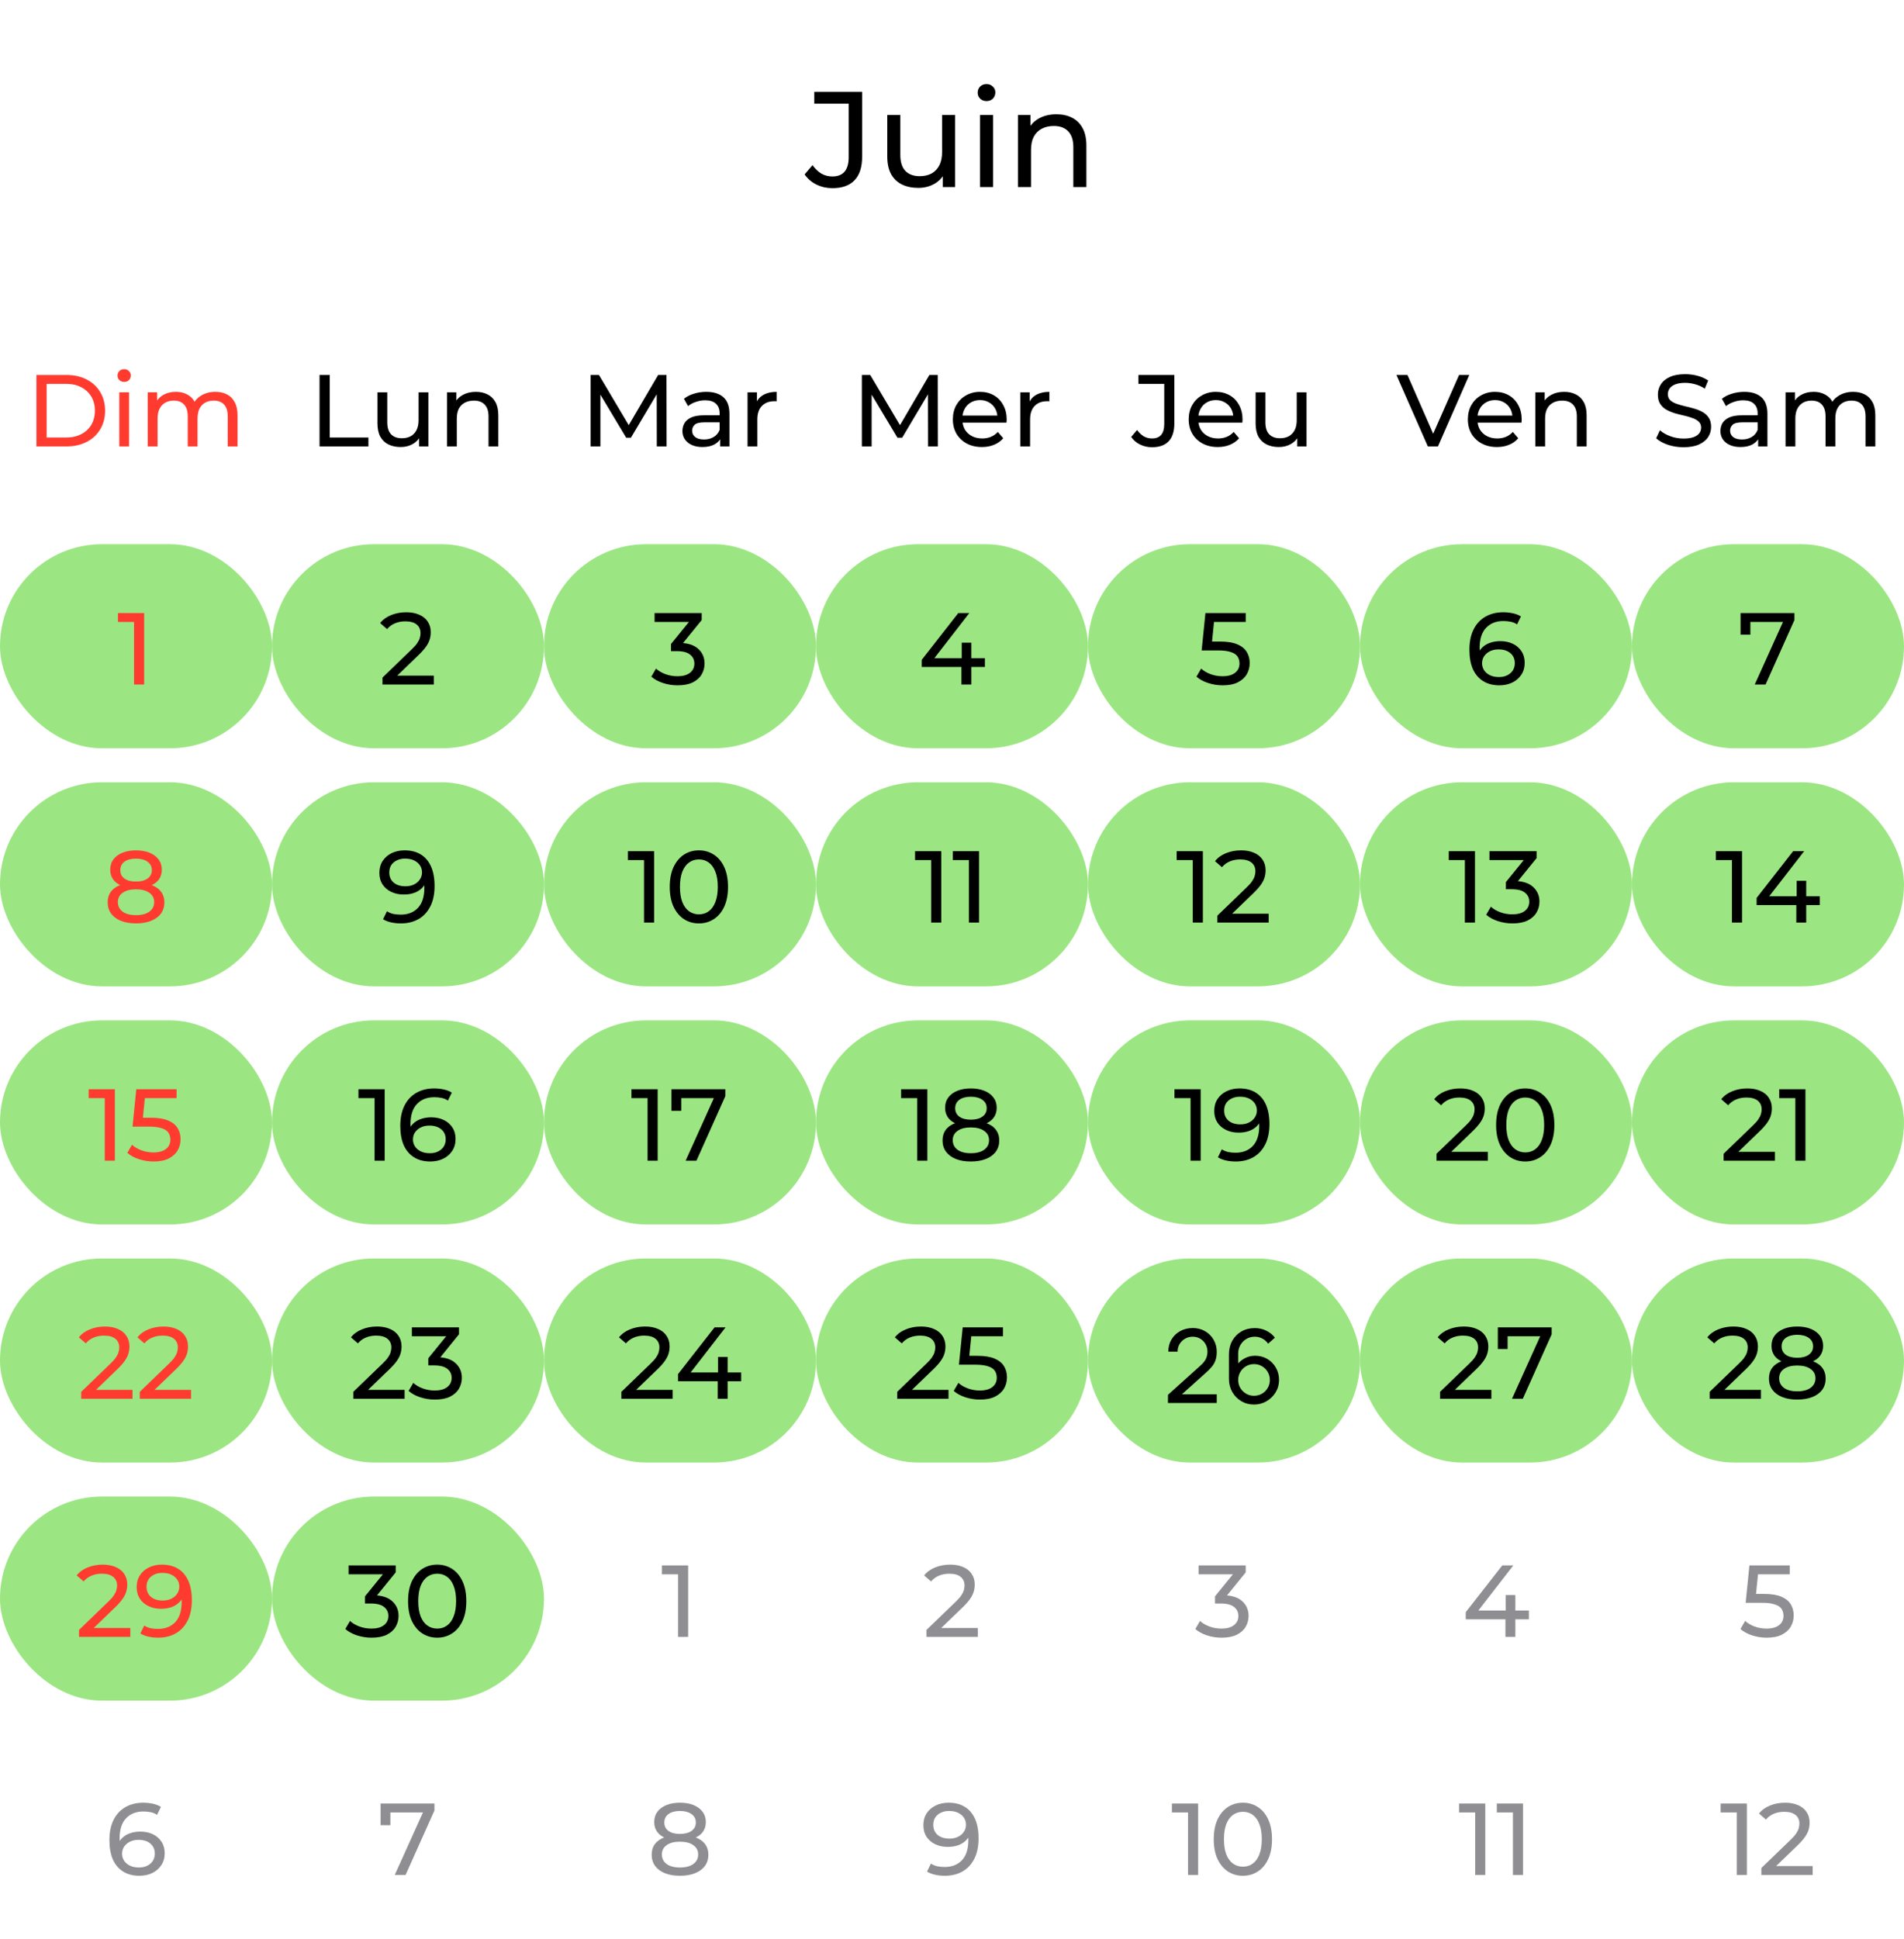 <svg width="224" height="228" viewBox="0 0 224 228" fill="none" xmlns="http://www.w3.org/2000/svg">
<path d="M97.925 22.128C97.263 22.128 96.645 21.989 96.069 21.712C95.493 21.435 95.023 21.035 94.661 20.512L95.589 19.424C95.898 19.851 96.245 20.181 96.629 20.416C97.023 20.64 97.455 20.752 97.925 20.752C99.205 20.752 99.845 19.995 99.845 18.48V12.192H95.797V10.8H101.429V18.4C101.429 19.648 101.13 20.581 100.533 21.2C99.946 21.819 99.077 22.128 97.925 22.128ZM108.032 22.096C107.306 22.096 106.666 21.963 106.112 21.696C105.568 21.429 105.141 21.024 104.832 20.48C104.533 19.925 104.384 19.232 104.384 18.4V13.52H105.92V18.224C105.92 19.056 106.117 19.68 106.512 20.096C106.917 20.512 107.482 20.72 108.208 20.72C108.741 20.72 109.205 20.613 109.6 20.4C109.994 20.176 110.298 19.856 110.512 19.44C110.725 19.013 110.832 18.501 110.832 17.904V13.52H112.368V22H110.912V19.712L111.152 20.32C110.874 20.885 110.458 21.323 109.904 21.632C109.349 21.941 108.725 22.096 108.032 22.096ZM115.292 22V13.52H116.828V22H115.292ZM116.06 11.888C115.761 11.888 115.511 11.792 115.308 11.6C115.116 11.408 115.02 11.173 115.02 10.896C115.02 10.608 115.116 10.368 115.308 10.176C115.511 9.984 115.761 9.888 116.06 9.888C116.359 9.888 116.604 9.984 116.796 10.176C116.999 10.357 117.1 10.587 117.1 10.864C117.1 11.152 117.004 11.397 116.812 11.6C116.62 11.792 116.369 11.888 116.06 11.888ZM124.289 13.44C124.982 13.44 125.59 13.573 126.113 13.84C126.646 14.107 127.062 14.512 127.361 15.056C127.659 15.6 127.809 16.288 127.809 17.12V22H126.273V17.296C126.273 16.475 126.07 15.856 125.665 15.44C125.27 15.024 124.71 14.816 123.985 14.816C123.441 14.816 122.966 14.923 122.561 15.136C122.155 15.349 121.841 15.664 121.617 16.08C121.403 16.496 121.297 17.013 121.297 17.632V22H119.761V13.52H121.233V15.808L120.993 15.2C121.27 14.645 121.697 14.213 122.273 13.904C122.849 13.595 123.521 13.44 124.289 13.44Z" fill="black"/>
<path d="M4.287 52.5V44.1H7.827C8.723 44.1 9.511 44.276 10.191 44.628C10.879 44.98 11.411 45.472 11.787 46.104C12.171 46.736 12.363 47.468 12.363 48.3C12.363 49.132 12.171 49.864 11.787 50.496C11.411 51.128 10.879 51.62 10.191 51.972C9.511 52.324 8.723 52.5 7.827 52.5H4.287ZM5.487 51.456H7.755C8.451 51.456 9.051 51.324 9.555 51.06C10.067 50.796 10.463 50.428 10.743 49.956C11.023 49.476 11.163 48.924 11.163 48.3C11.163 47.668 11.023 47.116 10.743 46.644C10.463 46.172 10.067 45.804 9.555 45.54C9.051 45.276 8.451 45.144 7.755 45.144H5.487V51.456ZM14.033 52.5V46.14H15.185V52.5H14.033ZM14.609 44.916C14.385 44.916 14.197 44.844 14.045 44.7C13.901 44.556 13.829 44.38 13.829 44.172C13.829 43.956 13.901 43.776 14.045 43.632C14.197 43.488 14.385 43.416 14.609 43.416C14.833 43.416 15.017 43.488 15.161 43.632C15.313 43.768 15.389 43.94 15.389 44.148C15.389 44.364 15.317 44.548 15.173 44.7C15.029 44.844 14.841 44.916 14.609 44.916ZM25.341 46.08C25.853 46.08 26.305 46.18 26.697 46.38C27.089 46.58 27.393 46.884 27.609 47.292C27.833 47.7 27.945 48.216 27.945 48.84V52.5H26.793V48.972C26.793 48.356 26.649 47.892 26.361 47.58C26.073 47.268 25.669 47.112 25.149 47.112C24.765 47.112 24.429 47.192 24.141 47.352C23.853 47.512 23.629 47.748 23.469 48.06C23.317 48.372 23.241 48.76 23.241 49.224V52.5H22.089V48.972C22.089 48.356 21.945 47.892 21.657 47.58C21.377 47.268 20.973 47.112 20.445 47.112C20.069 47.112 19.737 47.192 19.449 47.352C19.161 47.512 18.937 47.748 18.777 48.06C18.617 48.372 18.537 48.76 18.537 49.224V52.5H17.385V46.14H18.489V47.832L18.309 47.4C18.509 46.984 18.817 46.66 19.233 46.428C19.649 46.196 20.133 46.08 20.685 46.08C21.293 46.08 21.817 46.232 22.257 46.536C22.697 46.832 22.985 47.284 23.121 47.892L22.653 47.7C22.845 47.212 23.181 46.82 23.661 46.524C24.141 46.228 24.701 46.08 25.341 46.08Z" fill="#FF3B30"/>
<path d="M37.594 52.5V44.1H38.794V51.456H43.342V52.5H37.594ZM47.145 52.572C46.601 52.572 46.121 52.472 45.705 52.272C45.297 52.072 44.977 51.768 44.745 51.36C44.521 50.944 44.409 50.424 44.409 49.8V46.14H45.561V49.668C45.561 50.292 45.709 50.76 46.005 51.072C46.309 51.384 46.733 51.54 47.277 51.54C47.677 51.54 48.025 51.46 48.321 51.3C48.617 51.132 48.845 50.892 49.005 50.58C49.165 50.26 49.245 49.876 49.245 49.428V46.14H50.397V52.5H49.305V50.784L49.485 51.24C49.277 51.664 48.965 51.992 48.549 52.224C48.133 52.456 47.665 52.572 47.145 52.572ZM55.986 46.08C56.506 46.08 56.962 46.18 57.354 46.38C57.754 46.58 58.066 46.884 58.29 47.292C58.514 47.7 58.626 48.216 58.626 48.84V52.5H57.474V48.972C57.474 48.356 57.322 47.892 57.018 47.58C56.722 47.268 56.302 47.112 55.758 47.112C55.35 47.112 54.994 47.192 54.69 47.352C54.386 47.512 54.15 47.748 53.982 48.06C53.822 48.372 53.742 48.76 53.742 49.224V52.5H52.59V46.14H53.694V47.856L53.514 47.4C53.722 46.984 54.042 46.66 54.474 46.428C54.906 46.196 55.41 46.08 55.986 46.08Z" fill="black"/>
<path d="M69.483 52.5V44.1H70.467L74.235 50.448H73.707L77.427 44.1H78.411L78.423 52.5H77.271L77.259 45.912H77.535L74.223 51.48H73.671L70.335 45.912H70.635V52.5H69.483ZM84.724 52.5V51.156L84.664 50.904V48.612C84.664 48.124 84.52 47.748 84.232 47.484C83.952 47.212 83.528 47.076 82.96 47.076C82.584 47.076 82.216 47.14 81.856 47.268C81.496 47.388 81.192 47.552 80.944 47.76L80.464 46.896C80.792 46.632 81.184 46.432 81.64 46.296C82.104 46.152 82.588 46.08 83.092 46.08C83.964 46.08 84.636 46.292 85.108 46.716C85.58 47.14 85.816 47.788 85.816 48.66V52.5H84.724ZM82.636 52.572C82.164 52.572 81.748 52.492 81.388 52.332C81.036 52.172 80.764 51.952 80.572 51.672C80.38 51.384 80.284 51.06 80.284 50.7C80.284 50.356 80.364 50.044 80.524 49.764C80.692 49.484 80.96 49.26 81.328 49.092C81.704 48.924 82.208 48.84 82.84 48.84H84.856V49.668H82.888C82.312 49.668 81.924 49.764 81.724 49.956C81.524 50.148 81.424 50.38 81.424 50.652C81.424 50.964 81.548 51.216 81.796 51.408C82.044 51.592 82.388 51.684 82.828 51.684C83.26 51.684 83.636 51.588 83.956 51.396C84.284 51.204 84.52 50.924 84.664 50.556L84.892 51.348C84.74 51.724 84.472 52.024 84.088 52.248C83.704 52.464 83.22 52.572 82.636 52.572ZM87.948 52.5V46.14H89.052V47.868L88.944 47.436C89.12 46.996 89.415 46.66 89.832 46.428C90.248 46.196 90.76 46.08 91.368 46.08V47.196C91.32 47.188 91.272 47.184 91.224 47.184C91.183 47.184 91.144 47.184 91.103 47.184C90.487 47.184 89.999 47.368 89.639 47.736C89.279 48.104 89.1 48.636 89.1 49.332V52.5H87.948Z" fill="black"/>
<path d="M101.395 52.5V44.1H102.379L106.147 50.448H105.619L109.339 44.1H110.323L110.335 52.5H109.183L109.171 45.912H109.447L106.135 51.48H105.583L102.247 45.912H102.547V52.5H101.395ZM115.52 52.572C114.84 52.572 114.24 52.432 113.72 52.152C113.208 51.872 112.808 51.488 112.52 51C112.24 50.512 112.1 49.952 112.1 49.32C112.1 48.688 112.236 48.128 112.508 47.64C112.788 47.152 113.168 46.772 113.648 46.5C114.136 46.22 114.684 46.08 115.292 46.08C115.908 46.08 116.452 46.216 116.924 46.488C117.396 46.76 117.764 47.144 118.028 47.64C118.3 48.128 118.436 48.7 118.436 49.356C118.436 49.404 118.432 49.46 118.424 49.524C118.424 49.588 118.42 49.648 118.412 49.704H113V48.876H117.812L117.344 49.164C117.352 48.756 117.268 48.392 117.092 48.072C116.916 47.752 116.672 47.504 116.36 47.328C116.056 47.144 115.7 47.052 115.292 47.052C114.892 47.052 114.536 47.144 114.224 47.328C113.912 47.504 113.668 47.756 113.492 48.084C113.316 48.404 113.228 48.772 113.228 49.188V49.38C113.228 49.804 113.324 50.184 113.516 50.52C113.716 50.848 113.992 51.104 114.344 51.288C114.696 51.472 115.1 51.564 115.556 51.564C115.932 51.564 116.272 51.5 116.576 51.372C116.888 51.244 117.16 51.052 117.392 50.796L118.028 51.54C117.74 51.876 117.38 52.132 116.948 52.308C116.524 52.484 116.048 52.572 115.52 52.572ZM120.035 52.5V46.14H121.139V47.868L121.031 47.436C121.207 46.996 121.503 46.66 121.919 46.428C122.335 46.196 122.847 46.08 123.455 46.08V47.196C123.407 47.188 123.359 47.184 123.311 47.184C123.271 47.184 123.231 47.184 123.191 47.184C122.575 47.184 122.087 47.368 121.727 47.736C121.367 48.104 121.187 48.636 121.187 49.332V52.5H120.035Z" fill="black"/>
<path d="M135.529 52.596C135.033 52.596 134.569 52.492 134.137 52.284C133.705 52.076 133.353 51.776 133.081 51.384L133.777 50.568C134.009 50.888 134.269 51.136 134.557 51.312C134.853 51.48 135.177 51.564 135.529 51.564C136.489 51.564 136.969 50.996 136.969 49.86V45.144H133.933V44.1H138.157V49.8C138.157 50.736 137.933 51.436 137.485 51.9C137.045 52.364 136.393 52.596 135.529 52.596ZM143.266 52.572C142.586 52.572 141.986 52.432 141.466 52.152C140.954 51.872 140.554 51.488 140.266 51C139.986 50.512 139.846 49.952 139.846 49.32C139.846 48.688 139.982 48.128 140.254 47.64C140.534 47.152 140.914 46.772 141.394 46.5C141.882 46.22 142.43 46.08 143.038 46.08C143.654 46.08 144.198 46.216 144.67 46.488C145.142 46.76 145.51 47.144 145.774 47.64C146.046 48.128 146.182 48.7 146.182 49.356C146.182 49.404 146.178 49.46 146.17 49.524C146.17 49.588 146.166 49.648 146.158 49.704H140.746V48.876H145.558L145.09 49.164C145.098 48.756 145.014 48.392 144.838 48.072C144.662 47.752 144.418 47.504 144.106 47.328C143.802 47.144 143.446 47.052 143.038 47.052C142.638 47.052 142.282 47.144 141.97 47.328C141.658 47.504 141.414 47.756 141.238 48.084C141.062 48.404 140.974 48.772 140.974 49.188V49.38C140.974 49.804 141.07 50.184 141.262 50.52C141.462 50.848 141.738 51.104 142.09 51.288C142.442 51.472 142.846 51.564 143.302 51.564C143.678 51.564 144.018 51.5 144.322 51.372C144.634 51.244 144.906 51.052 145.138 50.796L145.774 51.54C145.486 51.876 145.126 52.132 144.694 52.308C144.27 52.484 143.794 52.572 143.266 52.572ZM150.457 52.572C149.913 52.572 149.433 52.472 149.017 52.272C148.609 52.072 148.289 51.768 148.057 51.36C147.833 50.944 147.721 50.424 147.721 49.8V46.14H148.873V49.668C148.873 50.292 149.021 50.76 149.317 51.072C149.621 51.384 150.045 51.54 150.589 51.54C150.989 51.54 151.337 51.46 151.633 51.3C151.929 51.132 152.157 50.892 152.317 50.58C152.477 50.26 152.557 49.876 152.557 49.428V46.14H153.709V52.5H152.617V50.784L152.797 51.24C152.589 51.664 152.277 51.992 151.861 52.224C151.445 52.456 150.977 52.572 150.457 52.572Z" fill="black"/>
<path d="M167.983 52.5L164.287 44.1H165.583L168.979 51.852H168.235L171.655 44.1H172.855L169.171 52.5H167.983ZM176.11 52.572C175.43 52.572 174.83 52.432 174.31 52.152C173.798 51.872 173.398 51.488 173.11 51C172.83 50.512 172.69 49.952 172.69 49.32C172.69 48.688 172.826 48.128 173.098 47.64C173.378 47.152 173.758 46.772 174.238 46.5C174.726 46.22 175.274 46.08 175.882 46.08C176.498 46.08 177.042 46.216 177.514 46.488C177.986 46.76 178.354 47.144 178.618 47.64C178.89 48.128 179.026 48.7 179.026 49.356C179.026 49.404 179.022 49.46 179.014 49.524C179.014 49.588 179.01 49.648 179.002 49.704H173.59V48.876H178.402L177.934 49.164C177.942 48.756 177.858 48.392 177.682 48.072C177.506 47.752 177.262 47.504 176.95 47.328C176.646 47.144 176.29 47.052 175.882 47.052C175.482 47.052 175.126 47.144 174.814 47.328C174.502 47.504 174.258 47.756 174.082 48.084C173.906 48.404 173.818 48.772 173.818 49.188V49.38C173.818 49.804 173.914 50.184 174.106 50.52C174.306 50.848 174.582 51.104 174.934 51.288C175.286 51.472 175.69 51.564 176.146 51.564C176.522 51.564 176.862 51.5 177.166 51.372C177.478 51.244 177.75 51.052 177.982 50.796L178.618 51.54C178.33 51.876 177.97 52.132 177.538 52.308C177.114 52.484 176.638 52.572 176.11 52.572ZM184.021 46.08C184.541 46.08 184.997 46.18 185.389 46.38C185.789 46.58 186.101 46.884 186.325 47.292C186.549 47.7 186.661 48.216 186.661 48.84V52.5H185.509V48.972C185.509 48.356 185.357 47.892 185.053 47.58C184.757 47.268 184.337 47.112 183.793 47.112C183.385 47.112 183.029 47.192 182.725 47.352C182.421 47.512 182.185 47.748 182.017 48.06C181.857 48.372 181.777 48.76 181.777 49.224V52.5H180.625V46.14H181.729V47.856L181.549 47.4C181.757 46.984 182.077 46.66 182.509 46.428C182.941 46.196 183.445 46.08 184.021 46.08Z" fill="black"/>
<path d="M198.056 52.596C197.416 52.596 196.804 52.5 196.22 52.308C195.636 52.108 195.176 51.852 194.84 51.54L195.284 50.604C195.604 50.884 196.012 51.116 196.508 51.3C197.004 51.484 197.52 51.576 198.056 51.576C198.544 51.576 198.94 51.52 199.244 51.408C199.548 51.296 199.772 51.144 199.916 50.952C200.06 50.752 200.132 50.528 200.132 50.28C200.132 49.992 200.036 49.76 199.844 49.584C199.66 49.408 199.416 49.268 199.112 49.164C198.816 49.052 198.488 48.956 198.128 48.876C197.768 48.796 197.404 48.704 197.036 48.6C196.676 48.488 196.344 48.348 196.04 48.18C195.744 48.012 195.504 47.788 195.32 47.508C195.136 47.22 195.044 46.852 195.044 46.404C195.044 45.972 195.156 45.576 195.38 45.216C195.612 44.848 195.964 44.556 196.436 44.34C196.916 44.116 197.524 44.004 198.26 44.004C198.748 44.004 199.232 44.068 199.712 44.196C200.192 44.324 200.608 44.508 200.96 44.748L200.564 45.708C200.204 45.468 199.824 45.296 199.424 45.192C199.024 45.08 198.636 45.024 198.26 45.024C197.788 45.024 197.4 45.084 197.096 45.204C196.792 45.324 196.568 45.484 196.424 45.684C196.288 45.884 196.22 46.108 196.22 46.356C196.22 46.652 196.312 46.888 196.496 47.064C196.688 47.24 196.932 47.38 197.228 47.484C197.532 47.588 197.864 47.684 198.224 47.772C198.584 47.852 198.944 47.944 199.304 48.048C199.672 48.152 200.004 48.288 200.3 48.456C200.604 48.624 200.848 48.848 201.032 49.128C201.216 49.408 201.308 49.768 201.308 50.208C201.308 50.632 201.192 51.028 200.96 51.396C200.728 51.756 200.368 52.048 199.88 52.272C199.4 52.488 198.792 52.596 198.056 52.596ZM206.841 52.5V51.156L206.781 50.904V48.612C206.781 48.124 206.637 47.748 206.349 47.484C206.069 47.212 205.645 47.076 205.077 47.076C204.701 47.076 204.333 47.14 203.973 47.268C203.613 47.388 203.309 47.552 203.061 47.76L202.581 46.896C202.909 46.632 203.301 46.432 203.757 46.296C204.221 46.152 204.705 46.08 205.209 46.08C206.081 46.08 206.753 46.292 207.225 46.716C207.697 47.14 207.933 47.788 207.933 48.66V52.5H206.841ZM204.753 52.572C204.281 52.572 203.865 52.492 203.505 52.332C203.153 52.172 202.881 51.952 202.689 51.672C202.497 51.384 202.401 51.06 202.401 50.7C202.401 50.356 202.481 50.044 202.641 49.764C202.809 49.484 203.077 49.26 203.445 49.092C203.821 48.924 204.325 48.84 204.957 48.84H206.973V49.668H205.005C204.429 49.668 204.041 49.764 203.841 49.956C203.641 50.148 203.541 50.38 203.541 50.652C203.541 50.964 203.665 51.216 203.913 51.408C204.161 51.592 204.505 51.684 204.945 51.684C205.377 51.684 205.753 51.588 206.073 51.396C206.401 51.204 206.637 50.924 206.781 50.556L207.009 51.348C206.857 51.724 206.589 52.024 206.205 52.248C205.821 52.464 205.337 52.572 204.753 52.572ZM218.021 46.08C218.533 46.08 218.985 46.18 219.377 46.38C219.769 46.58 220.073 46.884 220.289 47.292C220.513 47.7 220.625 48.216 220.625 48.84V52.5H219.473V48.972C219.473 48.356 219.329 47.892 219.041 47.58C218.753 47.268 218.349 47.112 217.829 47.112C217.445 47.112 217.109 47.192 216.821 47.352C216.533 47.512 216.309 47.748 216.149 48.06C215.997 48.372 215.921 48.76 215.921 49.224V52.5H214.769V48.972C214.769 48.356 214.625 47.892 214.337 47.58C214.057 47.268 213.653 47.112 213.125 47.112C212.749 47.112 212.417 47.192 212.129 47.352C211.841 47.512 211.617 47.748 211.457 48.06C211.297 48.372 211.217 48.76 211.217 49.224V52.5H210.065V46.14H211.169V47.832L210.989 47.4C211.189 46.984 211.497 46.66 211.913 46.428C212.329 46.196 212.813 46.08 213.365 46.08C213.973 46.08 214.497 46.232 214.937 46.536C215.377 46.832 215.665 47.284 215.801 47.892L215.333 47.7C215.525 47.212 215.861 46.82 216.341 46.524C216.821 46.228 217.381 46.08 218.021 46.08Z" fill="black"/>
<rect y="64" width="32" height="24" rx="12" fill="#9BE682"/>
<path d="M15.771 80.5V72.58L16.287 73.144H13.875V72.1H16.959V80.5H15.771Z" fill="#FF3B30"/>
<rect x="32" y="64" width="32" height="24" rx="12" fill="#9BE682"/>
<path d="M44.999 80.5V79.684L48.419 76.384C48.723 76.096 48.947 75.844 49.091 75.628C49.243 75.404 49.343 75.2 49.391 75.016C49.447 74.824 49.475 74.64 49.475 74.464C49.475 74.032 49.323 73.692 49.019 73.444C48.715 73.196 48.271 73.072 47.687 73.072C47.239 73.072 46.835 73.148 46.475 73.3C46.115 73.444 45.803 73.672 45.539 73.984L44.723 73.276C45.043 72.868 45.471 72.556 46.007 72.34C46.551 72.116 47.147 72.004 47.795 72.004C48.379 72.004 48.887 72.1 49.319 72.292C49.751 72.476 50.083 72.744 50.315 73.096C50.555 73.448 50.675 73.864 50.675 74.344C50.675 74.616 50.639 74.884 50.567 75.148C50.495 75.412 50.359 75.692 50.159 75.988C49.959 76.284 49.671 76.616 49.295 76.984L46.247 79.924L45.959 79.456H51.035V80.5H44.999Z" fill="black"/>
<rect x="64" y="64" width="32" height="24" rx="12" fill="#9BE682"/>
<path d="M79.71 80.596C79.118 80.596 78.542 80.504 77.982 80.32C77.43 80.136 76.978 79.888 76.626 79.576L77.178 78.628C77.458 78.892 77.822 79.108 78.27 79.276C78.718 79.444 79.198 79.528 79.71 79.528C80.334 79.528 80.818 79.396 81.162 79.132C81.514 78.86 81.69 78.496 81.69 78.04C81.69 77.6 81.522 77.248 81.186 76.984C80.858 76.712 80.334 76.576 79.614 76.576H78.942V75.736L81.438 72.664L81.606 73.144H77.01V72.1H82.554V72.916L80.07 75.976L79.446 75.604H79.842C80.858 75.604 81.618 75.832 82.122 76.288C82.634 76.744 82.89 77.324 82.89 78.028C82.89 78.5 82.774 78.932 82.542 79.324C82.31 79.716 81.958 80.028 81.486 80.26C81.022 80.484 80.43 80.596 79.71 80.596Z" fill="black"/>
<rect x="96" y="64" width="32" height="24" rx="12" fill="#9BE682"/>
<path d="M108.442 78.436V77.596L112.738 72.1H114.034L109.774 77.596L109.162 77.404H115.87V78.436H108.442ZM113.11 80.5V78.436L113.146 77.404V75.58H114.274V80.5H113.11Z" fill="black"/>
<rect x="128" y="64" width="32" height="24" rx="12" fill="#9BE682"/>
<path d="M143.843 80.596C143.251 80.596 142.675 80.504 142.115 80.32C141.563 80.136 141.111 79.888 140.759 79.576L141.311 78.628C141.591 78.892 141.955 79.108 142.403 79.276C142.851 79.444 143.327 79.528 143.831 79.528C144.471 79.528 144.963 79.392 145.307 79.12C145.651 78.848 145.823 78.484 145.823 78.028C145.823 77.716 145.747 77.444 145.595 77.212C145.443 76.98 145.179 76.804 144.803 76.684C144.435 76.556 143.927 76.492 143.279 76.492H141.371L141.815 72.1H146.555V73.144H142.259L142.883 72.556L142.535 76.024L141.911 75.448H143.531C144.371 75.448 145.047 75.556 145.559 75.772C146.071 75.988 146.443 76.288 146.675 76.672C146.907 77.048 147.023 77.484 147.023 77.98C147.023 78.46 146.907 78.9 146.675 79.3C146.443 79.692 146.091 80.008 145.619 80.248C145.155 80.48 144.563 80.596 143.843 80.596Z" fill="black"/>
<rect x="160" y="64" width="32" height="24" rx="12" fill="#9BE682"/>
<path d="M176.401 80.596C175.657 80.596 175.021 80.432 174.493 80.104C173.965 79.776 173.561 79.304 173.281 78.688C173.009 78.064 172.873 77.304 172.873 76.408C172.873 75.456 173.041 74.652 173.377 73.996C173.713 73.34 174.181 72.844 174.781 72.508C175.381 72.172 176.069 72.004 176.845 72.004C177.245 72.004 177.625 72.044 177.985 72.124C178.353 72.204 178.669 72.328 178.933 72.496L178.477 73.432C178.261 73.28 178.013 73.176 177.733 73.12C177.461 73.064 177.173 73.036 176.869 73.036C176.013 73.036 175.333 73.304 174.829 73.84C174.325 74.368 174.073 75.156 174.073 76.204C174.073 76.372 174.081 76.572 174.097 76.804C174.113 77.036 174.153 77.264 174.217 77.488L173.809 77.08C173.929 76.712 174.117 76.404 174.373 76.156C174.637 75.9 174.949 75.712 175.309 75.592C175.677 75.464 176.073 75.4 176.497 75.4C177.057 75.4 177.553 75.504 177.985 75.712C178.417 75.92 178.757 76.216 179.005 76.6C179.253 76.976 179.377 77.424 179.377 77.944C179.377 78.48 179.245 78.948 178.981 79.348C178.717 79.748 178.361 80.056 177.913 80.272C177.465 80.488 176.961 80.596 176.401 80.596ZM176.353 79.624C176.721 79.624 177.041 79.556 177.313 79.42C177.593 79.284 177.813 79.096 177.973 78.856C178.133 78.608 178.213 78.32 178.213 77.992C178.213 77.496 178.041 77.104 177.697 76.816C177.353 76.52 176.885 76.372 176.293 76.372C175.909 76.372 175.573 76.444 175.285 76.588C174.997 76.732 174.769 76.928 174.601 77.176C174.441 77.416 174.361 77.692 174.361 78.004C174.361 78.292 174.437 78.56 174.589 78.808C174.741 79.048 174.965 79.244 175.261 79.396C175.557 79.548 175.921 79.624 176.353 79.624Z" fill="black"/>
<rect x="192" y="64" width="32" height="24" rx="12" fill="#9BE682"/>
<path d="M206.442 80.5L210.006 72.604L210.318 73.144H205.326L205.926 72.556V74.644H204.774V72.1H211.11V72.916L207.714 80.5H206.442Z" fill="black"/>
<rect y="92" width="32" height="24" rx="12" fill="#9BE682"/>
<path d="M15.991 108.596C15.311 108.596 14.723 108.496 14.227 108.296C13.731 108.096 13.347 107.812 13.075 107.444C12.803 107.068 12.667 106.628 12.667 106.124C12.667 105.628 12.795 105.208 13.051 104.864C13.315 104.512 13.695 104.248 14.191 104.072C14.687 103.888 15.287 103.796 15.991 103.796C16.695 103.796 17.295 103.888 17.791 104.072C18.295 104.248 18.679 104.512 18.943 104.864C19.207 105.216 19.339 105.636 19.339 106.124C19.339 106.628 19.203 107.068 18.931 107.444C18.659 107.812 18.271 108.096 17.767 108.296C17.263 108.496 16.671 108.596 15.991 108.596ZM15.991 107.624C16.663 107.624 17.187 107.488 17.563 107.216C17.947 106.936 18.139 106.56 18.139 106.088C18.139 105.624 17.947 105.26 17.563 104.996C17.187 104.724 16.663 104.588 15.991 104.588C15.327 104.588 14.807 104.724 14.431 104.996C14.055 105.26 13.867 105.624 13.867 106.088C13.867 106.56 14.055 106.936 14.431 107.216C14.807 107.488 15.327 107.624 15.991 107.624ZM15.991 104.444C15.351 104.444 14.807 104.36 14.359 104.192C13.911 104.016 13.567 103.768 13.327 103.448C13.087 103.12 12.967 102.732 12.967 102.284C12.967 101.812 13.091 101.408 13.339 101.072C13.595 100.728 13.951 100.464 14.407 100.28C14.863 100.096 15.391 100.004 15.991 100.004C16.599 100.004 17.131 100.096 17.587 100.28C18.043 100.464 18.399 100.728 18.655 101.072C18.911 101.408 19.039 101.812 19.039 102.284C19.039 102.732 18.919 103.12 18.679 103.448C18.439 103.768 18.091 104.016 17.635 104.192C17.179 104.36 16.631 104.444 15.991 104.444ZM15.991 103.676C16.575 103.676 17.031 103.556 17.359 103.316C17.695 103.076 17.863 102.748 17.863 102.332C17.863 101.908 17.691 101.576 17.347 101.336C17.003 101.096 16.551 100.976 15.991 100.976C15.431 100.976 14.983 101.096 14.647 101.336C14.319 101.576 14.155 101.908 14.155 102.332C14.155 102.748 14.315 103.076 14.635 103.316C14.963 103.556 15.415 103.676 15.991 103.676Z" fill="#FF3B30"/>
<rect x="32" y="92" width="32" height="24" rx="12" fill="#9BE682"/>
<path d="M47.597 100.004C48.357 100.004 48.997 100.168 49.517 100.496C50.045 100.824 50.445 101.3 50.717 101.924C50.989 102.54 51.125 103.296 51.125 104.192C51.125 105.144 50.957 105.948 50.621 106.604C50.285 107.26 49.821 107.756 49.229 108.092C48.637 108.428 47.945 108.596 47.153 108.596C46.761 108.596 46.381 108.556 46.013 108.476C45.653 108.396 45.337 108.272 45.065 108.104L45.521 107.168C45.745 107.312 45.993 107.416 46.265 107.48C46.545 107.536 46.837 107.564 47.141 107.564C47.989 107.564 48.665 107.3 49.169 106.772C49.673 106.236 49.925 105.444 49.925 104.396C49.925 104.228 49.917 104.028 49.901 103.796C49.885 103.564 49.849 103.336 49.793 103.112L50.189 103.52C50.077 103.888 49.889 104.2 49.625 104.456C49.369 104.704 49.057 104.892 48.689 105.02C48.329 105.14 47.933 105.2 47.501 105.2C46.949 105.2 46.457 105.096 46.025 104.888C45.593 104.68 45.253 104.388 45.005 104.012C44.757 103.628 44.633 103.176 44.633 102.656C44.633 102.112 44.761 101.644 45.017 101.252C45.281 100.852 45.637 100.544 46.085 100.328C46.541 100.112 47.045 100.004 47.597 100.004ZM47.645 100.976C47.285 100.976 46.965 101.044 46.685 101.18C46.405 101.316 46.185 101.504 46.025 101.744C45.873 101.984 45.797 102.272 45.797 102.608C45.797 103.104 45.969 103.5 46.313 103.796C46.657 104.084 47.121 104.228 47.705 104.228C48.089 104.228 48.425 104.156 48.713 104.012C49.009 103.868 49.237 103.672 49.397 103.424C49.565 103.176 49.649 102.9 49.649 102.596C49.649 102.3 49.573 102.032 49.421 101.792C49.269 101.552 49.045 101.356 48.749 101.204C48.453 101.052 48.085 100.976 47.645 100.976Z" fill="black"/>
<rect x="64" y="92" width="32" height="24" rx="12" fill="#9BE682"/>
<path d="M75.769 108.5V100.58L76.285 101.144H73.873V100.1H76.957V108.5H75.769ZM82.227 108.596C81.571 108.596 80.983 108.428 80.463 108.092C79.951 107.756 79.543 107.268 79.239 106.628C78.943 105.988 78.795 105.212 78.795 104.3C78.795 103.388 78.943 102.612 79.239 101.972C79.543 101.332 79.951 100.844 80.463 100.508C80.983 100.172 81.571 100.004 82.227 100.004C82.875 100.004 83.459 100.172 83.979 100.508C84.499 100.844 84.907 101.332 85.203 101.972C85.499 102.612 85.647 103.388 85.647 104.3C85.647 105.212 85.499 105.988 85.203 106.628C84.907 107.268 84.499 107.756 83.979 108.092C83.459 108.428 82.875 108.596 82.227 108.596ZM82.227 107.528C82.667 107.528 83.051 107.408 83.379 107.168C83.715 106.928 83.975 106.568 84.159 106.088C84.351 105.608 84.447 105.012 84.447 104.3C84.447 103.588 84.351 102.992 84.159 102.512C83.975 102.032 83.715 101.672 83.379 101.432C83.051 101.192 82.667 101.072 82.227 101.072C81.787 101.072 81.399 101.192 81.063 101.432C80.727 101.672 80.463 102.032 80.271 102.512C80.087 102.992 79.995 103.588 79.995 104.3C79.995 105.012 80.087 105.608 80.271 106.088C80.463 106.568 80.727 106.928 81.063 107.168C81.399 107.408 81.787 107.528 82.227 107.528Z" fill="black"/>
<rect x="96" y="92" width="32" height="24" rx="12" fill="#9BE682"/>
<path d="M109.551 108.5V100.58L110.067 101.144H107.655V100.1H110.739V108.5H109.551ZM113.992 108.5V100.58L114.508 101.144H112.096V100.1H115.18V108.5H113.992Z" fill="black"/>
<rect x="128" y="92" width="32" height="24" rx="12" fill="#9BE682"/>
<path d="M140.326 108.5V100.58L140.842 101.144H138.43V100.1H141.514V108.5H140.326ZM143.219 108.5V107.684L146.639 104.384C146.943 104.096 147.167 103.844 147.311 103.628C147.463 103.404 147.563 103.2 147.611 103.016C147.667 102.824 147.695 102.64 147.695 102.464C147.695 102.032 147.543 101.692 147.239 101.444C146.935 101.196 146.491 101.072 145.907 101.072C145.459 101.072 145.055 101.148 144.695 101.3C144.335 101.444 144.023 101.672 143.759 101.984L142.943 101.276C143.263 100.868 143.691 100.556 144.227 100.34C144.771 100.116 145.367 100.004 146.015 100.004C146.599 100.004 147.107 100.1 147.539 100.292C147.971 100.476 148.303 100.744 148.535 101.096C148.775 101.448 148.895 101.864 148.895 102.344C148.895 102.616 148.859 102.884 148.787 103.148C148.715 103.412 148.579 103.692 148.379 103.988C148.179 104.284 147.891 104.616 147.515 104.984L144.467 107.924L144.179 107.456H149.255V108.5H143.219Z" fill="black"/>
<rect x="160" y="92" width="32" height="24" rx="12" fill="#9BE682"/>
<path d="M172.338 108.5V100.58L172.854 101.144H170.442V100.1H173.526V108.5H172.338ZM177.931 108.596C177.339 108.596 176.763 108.504 176.203 108.32C175.651 108.136 175.199 107.888 174.847 107.576L175.399 106.628C175.679 106.892 176.043 107.108 176.491 107.276C176.939 107.444 177.419 107.528 177.931 107.528C178.555 107.528 179.039 107.396 179.383 107.132C179.735 106.86 179.911 106.496 179.911 106.04C179.911 105.6 179.743 105.248 179.407 104.984C179.079 104.712 178.555 104.576 177.835 104.576H177.163V103.736L179.659 100.664L179.827 101.144H175.231V100.1H180.775V100.916L178.291 103.976L177.667 103.604H178.063C179.079 103.604 179.839 103.832 180.343 104.288C180.855 104.744 181.111 105.324 181.111 106.028C181.111 106.5 180.995 106.932 180.763 107.324C180.531 107.716 180.179 108.028 179.707 108.26C179.243 108.484 178.651 108.596 177.931 108.596Z" fill="black"/>
<rect x="192" y="92" width="32" height="24" rx="12" fill="#9BE682"/>
<path d="M203.758 108.5V100.58L204.274 101.144H201.862V100.1H204.946V108.5H203.758ZM206.663 106.436V105.596L210.959 100.1H212.255L207.995 105.596L207.383 105.404H214.091V106.436H206.663ZM211.331 108.5V106.436L211.367 105.404V103.58H212.495V108.5H211.331Z" fill="black"/>
<rect y="120" width="32" height="24" rx="12" fill="#9BE682"/>
<path d="M12.326 136.5V128.58L12.842 129.144H10.43V128.1H13.514V136.5H12.326ZM18.063 136.596C17.471 136.596 16.895 136.504 16.335 136.32C15.783 136.136 15.331 135.888 14.979 135.576L15.531 134.628C15.811 134.892 16.175 135.108 16.623 135.276C17.071 135.444 17.547 135.528 18.051 135.528C18.691 135.528 19.183 135.392 19.527 135.12C19.871 134.848 20.043 134.484 20.043 134.028C20.043 133.716 19.967 133.444 19.815 133.212C19.663 132.98 19.399 132.804 19.023 132.684C18.655 132.556 18.147 132.492 17.499 132.492H15.591L16.035 128.1H20.775V129.144H16.479L17.103 128.556L16.755 132.024L16.131 131.448H17.751C18.591 131.448 19.267 131.556 19.779 131.772C20.291 131.988 20.663 132.288 20.895 132.672C21.127 133.048 21.243 133.484 21.243 133.98C21.243 134.46 21.127 134.9 20.895 135.3C20.663 135.692 20.311 136.008 19.839 136.248C19.375 136.48 18.783 136.596 18.063 136.596Z" fill="#FF3B30"/>
<rect x="32" y="120" width="32" height="24" rx="12" fill="#9BE682"/>
<path d="M44.068 136.5V128.58L44.584 129.144H42.172V128.1H45.256V136.5H44.068ZM50.622 136.596C49.878 136.596 49.242 136.432 48.714 136.104C48.186 135.776 47.782 135.304 47.502 134.688C47.23 134.064 47.094 133.304 47.094 132.408C47.094 131.456 47.262 130.652 47.598 129.996C47.934 129.34 48.402 128.844 49.002 128.508C49.602 128.172 50.29 128.004 51.066 128.004C51.466 128.004 51.846 128.044 52.206 128.124C52.574 128.204 52.89 128.328 53.154 128.496L52.698 129.432C52.482 129.28 52.234 129.176 51.954 129.12C51.682 129.064 51.394 129.036 51.09 129.036C50.234 129.036 49.554 129.304 49.05 129.84C48.546 130.368 48.294 131.156 48.294 132.204C48.294 132.372 48.302 132.572 48.318 132.804C48.334 133.036 48.374 133.264 48.438 133.488L48.03 133.08C48.15 132.712 48.338 132.404 48.594 132.156C48.858 131.9 49.17 131.712 49.53 131.592C49.898 131.464 50.294 131.4 50.718 131.4C51.278 131.4 51.774 131.504 52.206 131.712C52.638 131.92 52.978 132.216 53.226 132.6C53.474 132.976 53.598 133.424 53.598 133.944C53.598 134.48 53.466 134.948 53.202 135.348C52.938 135.748 52.582 136.056 52.134 136.272C51.686 136.488 51.182 136.596 50.622 136.596ZM50.574 135.624C50.942 135.624 51.262 135.556 51.534 135.42C51.814 135.284 52.034 135.096 52.194 134.856C52.354 134.608 52.434 134.32 52.434 133.992C52.434 133.496 52.262 133.104 51.918 132.816C51.574 132.52 51.106 132.372 50.514 132.372C50.13 132.372 49.794 132.444 49.506 132.588C49.218 132.732 48.99 132.928 48.822 133.176C48.662 133.416 48.582 133.692 48.582 134.004C48.582 134.292 48.658 134.56 48.81 134.808C48.962 135.048 49.186 135.244 49.482 135.396C49.778 135.548 50.142 135.624 50.574 135.624Z" fill="black"/>
<rect x="64" y="120" width="32" height="24" rx="12" fill="#9BE682"/>
<path d="M76.185 136.5V128.58L76.701 129.144H74.289V128.1H77.373V136.5H76.185ZM80.663 136.5L84.227 128.604L84.539 129.144H79.547L80.147 128.556V130.644H78.995V128.1H85.331V128.916L81.935 136.5H80.663Z" fill="black"/>
<rect x="96" y="120" width="32" height="24" rx="12" fill="#9BE682"/>
<path d="M107.91 136.5V128.58L108.426 129.144H106.014V128.1H109.098V136.5H107.91ZM114.211 136.596C113.531 136.596 112.943 136.496 112.447 136.296C111.951 136.096 111.567 135.812 111.295 135.444C111.023 135.068 110.887 134.628 110.887 134.124C110.887 133.628 111.015 133.208 111.271 132.864C111.535 132.512 111.915 132.248 112.411 132.072C112.907 131.888 113.507 131.796 114.211 131.796C114.915 131.796 115.515 131.888 116.011 132.072C116.515 132.248 116.899 132.512 117.163 132.864C117.427 133.216 117.559 133.636 117.559 134.124C117.559 134.628 117.423 135.068 117.151 135.444C116.879 135.812 116.491 136.096 115.987 136.296C115.483 136.496 114.891 136.596 114.211 136.596ZM114.211 135.624C114.883 135.624 115.407 135.488 115.783 135.216C116.167 134.936 116.359 134.56 116.359 134.088C116.359 133.624 116.167 133.26 115.783 132.996C115.407 132.724 114.883 132.588 114.211 132.588C113.547 132.588 113.027 132.724 112.651 132.996C112.275 133.26 112.087 133.624 112.087 134.088C112.087 134.56 112.275 134.936 112.651 135.216C113.027 135.488 113.547 135.624 114.211 135.624ZM114.211 132.444C113.571 132.444 113.027 132.36 112.579 132.192C112.131 132.016 111.787 131.768 111.547 131.448C111.307 131.12 111.187 130.732 111.187 130.284C111.187 129.812 111.311 129.408 111.559 129.072C111.815 128.728 112.171 128.464 112.627 128.28C113.083 128.096 113.611 128.004 114.211 128.004C114.819 128.004 115.351 128.096 115.807 128.28C116.263 128.464 116.619 128.728 116.875 129.072C117.131 129.408 117.259 129.812 117.259 130.284C117.259 130.732 117.139 131.12 116.899 131.448C116.659 131.768 116.311 132.016 115.855 132.192C115.399 132.36 114.851 132.444 114.211 132.444ZM114.211 131.676C114.795 131.676 115.251 131.556 115.579 131.316C115.915 131.076 116.083 130.748 116.083 130.332C116.083 129.908 115.911 129.576 115.567 129.336C115.223 129.096 114.771 128.976 114.211 128.976C113.651 128.976 113.203 129.096 112.867 129.336C112.539 129.576 112.375 129.908 112.375 130.332C112.375 130.748 112.535 131.076 112.855 131.316C113.183 131.556 113.635 131.676 114.211 131.676Z" fill="black"/>
<rect x="128" y="120" width="32" height="24" rx="12" fill="#9BE682"/>
<path d="M140.068 136.5V128.58L140.584 129.144H138.172V128.1H141.256V136.5H140.068ZM145.818 128.004C146.578 128.004 147.218 128.168 147.738 128.496C148.266 128.824 148.666 129.3 148.938 129.924C149.21 130.54 149.346 131.296 149.346 132.192C149.346 133.144 149.178 133.948 148.842 134.604C148.506 135.26 148.042 135.756 147.45 136.092C146.858 136.428 146.166 136.596 145.374 136.596C144.982 136.596 144.602 136.556 144.234 136.476C143.874 136.396 143.558 136.272 143.286 136.104L143.742 135.168C143.966 135.312 144.214 135.416 144.486 135.48C144.766 135.536 145.058 135.564 145.362 135.564C146.21 135.564 146.886 135.3 147.39 134.772C147.894 134.236 148.146 133.444 148.146 132.396C148.146 132.228 148.138 132.028 148.122 131.796C148.106 131.564 148.07 131.336 148.014 131.112L148.41 131.52C148.298 131.888 148.11 132.2 147.846 132.456C147.59 132.704 147.278 132.892 146.91 133.02C146.55 133.14 146.154 133.2 145.722 133.2C145.17 133.2 144.678 133.096 144.246 132.888C143.814 132.68 143.474 132.388 143.226 132.012C142.978 131.628 142.854 131.176 142.854 130.656C142.854 130.112 142.982 129.644 143.238 129.252C143.502 128.852 143.858 128.544 144.306 128.328C144.762 128.112 145.266 128.004 145.818 128.004ZM145.866 128.976C145.506 128.976 145.186 129.044 144.906 129.18C144.626 129.316 144.406 129.504 144.246 129.744C144.094 129.984 144.018 130.272 144.018 130.608C144.018 131.104 144.19 131.5 144.534 131.796C144.878 132.084 145.342 132.228 145.926 132.228C146.31 132.228 146.646 132.156 146.934 132.012C147.23 131.868 147.458 131.672 147.618 131.424C147.786 131.176 147.87 130.9 147.87 130.596C147.87 130.3 147.794 130.032 147.642 129.792C147.49 129.552 147.266 129.356 146.97 129.204C146.674 129.052 146.306 128.976 145.866 128.976Z" fill="black"/>
<rect x="160" y="120" width="32" height="24" rx="12" fill="#9BE682"/>
<path d="M169.003 136.5V135.684L172.423 132.384C172.727 132.096 172.951 131.844 173.095 131.628C173.247 131.404 173.347 131.2 173.395 131.016C173.451 130.824 173.479 130.64 173.479 130.464C173.479 130.032 173.327 129.692 173.023 129.444C172.719 129.196 172.275 129.072 171.691 129.072C171.243 129.072 170.839 129.148 170.479 129.3C170.119 129.444 169.807 129.672 169.543 129.984L168.727 129.276C169.047 128.868 169.475 128.556 170.011 128.34C170.555 128.116 171.151 128.004 171.799 128.004C172.383 128.004 172.891 128.1 173.323 128.292C173.755 128.476 174.087 128.744 174.319 129.096C174.559 129.448 174.679 129.864 174.679 130.344C174.679 130.616 174.643 130.884 174.571 131.148C174.499 131.412 174.363 131.692 174.163 131.988C173.963 132.284 173.675 132.616 173.299 132.984L170.251 135.924L169.963 135.456H175.039V136.5H169.003ZM179.446 136.596C178.79 136.596 178.202 136.428 177.682 136.092C177.17 135.756 176.762 135.268 176.458 134.628C176.162 133.988 176.014 133.212 176.014 132.3C176.014 131.388 176.162 130.612 176.458 129.972C176.762 129.332 177.17 128.844 177.682 128.508C178.202 128.172 178.79 128.004 179.446 128.004C180.094 128.004 180.678 128.172 181.198 128.508C181.718 128.844 182.126 129.332 182.422 129.972C182.718 130.612 182.866 131.388 182.866 132.3C182.866 133.212 182.718 133.988 182.422 134.628C182.126 135.268 181.718 135.756 181.198 136.092C180.678 136.428 180.094 136.596 179.446 136.596ZM179.446 135.528C179.886 135.528 180.27 135.408 180.598 135.168C180.934 134.928 181.194 134.568 181.378 134.088C181.57 133.608 181.666 133.012 181.666 132.3C181.666 131.588 181.57 130.992 181.378 130.512C181.194 130.032 180.934 129.672 180.598 129.432C180.27 129.192 179.886 129.072 179.446 129.072C179.006 129.072 178.618 129.192 178.282 129.432C177.946 129.672 177.682 130.032 177.49 130.512C177.306 130.992 177.214 131.588 177.214 132.3C177.214 133.012 177.306 133.608 177.49 134.088C177.682 134.568 177.946 134.928 178.282 135.168C178.618 135.408 179.006 135.528 179.446 135.528Z" fill="black"/>
<rect x="192" y="120" width="32" height="24" rx="12" fill="#9BE682"/>
<path d="M202.778 136.5V135.684L206.198 132.384C206.502 132.096 206.726 131.844 206.87 131.628C207.022 131.404 207.122 131.2 207.17 131.016C207.226 130.824 207.254 130.64 207.254 130.464C207.254 130.032 207.102 129.692 206.798 129.444C206.494 129.196 206.05 129.072 205.466 129.072C205.018 129.072 204.614 129.148 204.254 129.3C203.894 129.444 203.582 129.672 203.318 129.984L202.502 129.276C202.822 128.868 203.25 128.556 203.786 128.34C204.33 128.116 204.926 128.004 205.574 128.004C206.158 128.004 206.666 128.1 207.098 128.292C207.53 128.476 207.862 128.744 208.094 129.096C208.334 129.448 208.454 129.864 208.454 130.344C208.454 130.616 208.418 130.884 208.346 131.148C208.274 131.412 208.138 131.692 207.938 131.988C207.738 132.284 207.45 132.616 207.074 132.984L204.026 135.924L203.738 135.456H208.814V136.5H202.778ZM211.217 136.5V128.58L211.733 129.144H209.321V128.1H212.405V136.5H211.217Z" fill="black"/>
<rect y="148" width="32" height="24" rx="12" fill="#9BE682"/>
<path d="M9.553 164.5V163.684L12.973 160.384C13.277 160.096 13.501 159.844 13.645 159.628C13.797 159.404 13.897 159.2 13.945 159.016C14.001 158.824 14.029 158.64 14.029 158.464C14.029 158.032 13.877 157.692 13.573 157.444C13.269 157.196 12.825 157.072 12.241 157.072C11.793 157.072 11.389 157.148 11.029 157.3C10.669 157.444 10.357 157.672 10.093 157.984L9.277 157.276C9.597 156.868 10.025 156.556 10.561 156.34C11.105 156.116 11.701 156.004 12.349 156.004C12.933 156.004 13.441 156.1 13.873 156.292C14.305 156.476 14.637 156.744 14.869 157.096C15.109 157.448 15.229 157.864 15.229 158.344C15.229 158.616 15.193 158.884 15.121 159.148C15.049 159.412 14.913 159.692 14.713 159.988C14.513 160.284 14.225 160.616 13.849 160.984L10.801 163.924L10.513 163.456H15.589V164.5H9.553ZM16.444 164.5V163.684L19.864 160.384C20.168 160.096 20.392 159.844 20.536 159.628C20.688 159.404 20.788 159.2 20.836 159.016C20.892 158.824 20.92 158.64 20.92 158.464C20.92 158.032 20.768 157.692 20.464 157.444C20.16 157.196 19.716 157.072 19.132 157.072C18.684 157.072 18.28 157.148 17.92 157.3C17.56 157.444 17.248 157.672 16.984 157.984L16.168 157.276C16.488 156.868 16.916 156.556 17.452 156.34C17.996 156.116 18.592 156.004 19.24 156.004C19.824 156.004 20.332 156.1 20.764 156.292C21.196 156.476 21.528 156.744 21.76 157.096C22 157.448 22.12 157.864 22.12 158.344C22.12 158.616 22.084 158.884 22.012 159.148C21.94 159.412 21.804 159.692 21.604 159.988C21.404 160.284 21.116 160.616 20.74 160.984L17.692 163.924L17.404 163.456H22.48V164.5H16.444Z" fill="#FF3B30"/>
<rect x="32" y="148" width="32" height="24" rx="12" fill="#9BE682"/>
<path d="M41.565 164.5V163.684L44.985 160.384C45.289 160.096 45.513 159.844 45.657 159.628C45.809 159.404 45.909 159.2 45.957 159.016C46.013 158.824 46.041 158.64 46.041 158.464C46.041 158.032 45.889 157.692 45.585 157.444C45.281 157.196 44.837 157.072 44.253 157.072C43.805 157.072 43.401 157.148 43.041 157.3C42.681 157.444 42.369 157.672 42.105 157.984L41.289 157.276C41.609 156.868 42.037 156.556 42.573 156.34C43.117 156.116 43.713 156.004 44.361 156.004C44.945 156.004 45.453 156.1 45.885 156.292C46.317 156.476 46.649 156.744 46.881 157.096C47.121 157.448 47.241 157.864 47.241 158.344C47.241 158.616 47.205 158.884 47.133 159.148C47.061 159.412 46.925 159.692 46.725 159.988C46.525 160.284 46.237 160.616 45.861 160.984L42.813 163.924L42.525 163.456H47.601V164.5H41.565ZM51.156 164.596C50.564 164.596 49.988 164.504 49.428 164.32C48.876 164.136 48.424 163.888 48.072 163.576L48.624 162.628C48.904 162.892 49.268 163.108 49.716 163.276C50.164 163.444 50.644 163.528 51.156 163.528C51.78 163.528 52.264 163.396 52.608 163.132C52.96 162.86 53.136 162.496 53.136 162.04C53.136 161.6 52.968 161.248 52.632 160.984C52.304 160.712 51.78 160.576 51.06 160.576H50.388V159.736L52.884 156.664L53.052 157.144H48.456V156.1H54V156.916L51.516 159.976L50.892 159.604H51.288C52.304 159.604 53.064 159.832 53.568 160.288C54.08 160.744 54.336 161.324 54.336 162.028C54.336 162.5 54.22 162.932 53.988 163.324C53.756 163.716 53.404 164.028 52.932 164.26C52.468 164.484 51.876 164.596 51.156 164.596Z" fill="black"/>
<rect x="64" y="148" width="32" height="24" rx="12" fill="#9BE682"/>
<path d="M73.102 164.5V163.684L76.522 160.384C76.826 160.096 77.05 159.844 77.194 159.628C77.346 159.404 77.446 159.2 77.494 159.016C77.55 158.824 77.578 158.64 77.578 158.464C77.578 158.032 77.426 157.692 77.122 157.444C76.818 157.196 76.374 157.072 75.79 157.072C75.342 157.072 74.938 157.148 74.578 157.3C74.218 157.444 73.906 157.672 73.642 157.984L72.826 157.276C73.146 156.868 73.574 156.556 74.11 156.34C74.654 156.116 75.25 156.004 75.898 156.004C76.482 156.004 76.99 156.1 77.422 156.292C77.854 156.476 78.186 156.744 78.418 157.096C78.658 157.448 78.778 157.864 78.778 158.344C78.778 158.616 78.742 158.884 78.67 159.148C78.598 159.412 78.462 159.692 78.262 159.988C78.062 160.284 77.774 160.616 77.398 160.984L74.35 163.924L74.062 163.456H79.138V164.5H73.102ZM79.77 162.436V161.596L84.067 156.1H85.362L81.103 161.596L80.49 161.404H87.198V162.436H79.77ZM84.439 164.5V162.436L84.475 161.404V159.58H85.603V164.5H84.439Z" fill="black"/>
<rect x="96" y="148" width="32" height="24" rx="12" fill="#9BE682"/>
<path d="M105.553 164.5V163.684L108.973 160.384C109.277 160.096 109.501 159.844 109.645 159.628C109.797 159.404 109.897 159.2 109.945 159.016C110.001 158.824 110.029 158.64 110.029 158.464C110.029 158.032 109.877 157.692 109.573 157.444C109.269 157.196 108.825 157.072 108.241 157.072C107.793 157.072 107.389 157.148 107.029 157.3C106.669 157.444 106.357 157.672 106.093 157.984L105.277 157.276C105.597 156.868 106.025 156.556 106.561 156.34C107.105 156.116 107.701 156.004 108.349 156.004C108.933 156.004 109.441 156.1 109.873 156.292C110.305 156.476 110.637 156.744 110.869 157.096C111.109 157.448 111.229 157.864 111.229 158.344C111.229 158.616 111.193 158.884 111.121 159.148C111.049 159.412 110.913 159.692 110.713 159.988C110.513 160.284 110.225 160.616 109.849 160.984L106.801 163.924L106.513 163.456H111.589V164.5H105.553ZM115.288 164.596C114.696 164.596 114.12 164.504 113.56 164.32C113.008 164.136 112.556 163.888 112.204 163.576L112.756 162.628C113.036 162.892 113.4 163.108 113.848 163.276C114.296 163.444 114.772 163.528 115.276 163.528C115.916 163.528 116.408 163.392 116.752 163.12C117.096 162.848 117.268 162.484 117.268 162.028C117.268 161.716 117.192 161.444 117.04 161.212C116.888 160.98 116.624 160.804 116.248 160.684C115.88 160.556 115.372 160.492 114.724 160.492H112.816L113.26 156.1H118V157.144H113.704L114.328 156.556L113.98 160.024L113.356 159.448H114.976C115.816 159.448 116.492 159.556 117.004 159.772C117.516 159.988 117.888 160.288 118.12 160.672C118.352 161.048 118.468 161.484 118.468 161.98C118.468 162.46 118.352 162.9 118.12 163.3C117.888 163.692 117.536 164.008 117.064 164.248C116.6 164.48 116.008 164.596 115.288 164.596Z" fill="black"/>
<rect x="128" y="148" width="32" height="24" rx="12" fill="#9BE682"/>
<path d="M137.405 164.994L137.411 164.034L141.245 160.584C141.565 160.296 141.779 160.024 141.887 159.768C141.999 159.508 142.055 159.242 142.055 158.97C142.055 158.638 141.979 158.338 141.827 158.07C141.675 157.802 141.467 157.59 141.203 157.434C140.943 157.278 140.647 157.2 140.315 157.2C139.971 157.2 139.665 157.282 139.397 157.446C139.129 157.606 138.917 157.82 138.761 158.088C138.609 158.356 138.535 158.648 138.539 158.964H137.447C137.447 158.42 137.573 157.94 137.825 157.524C138.077 157.104 138.419 156.776 138.851 156.54C139.287 156.3 139.781 156.18 140.333 156.18C140.869 156.18 141.349 156.304 141.773 156.552C142.197 156.796 142.531 157.13 142.775 157.554C143.023 157.974 143.147 158.45 143.147 158.982C143.147 159.358 143.099 159.684 143.003 159.96C142.911 160.236 142.767 160.492 142.571 160.728C142.375 160.96 142.129 161.208 141.833 161.472L138.647 164.334L138.509 163.974H143.147V164.994H137.405ZM147.528 165.18C146.98 165.18 146.482 165.048 146.034 164.784C145.59 164.52 145.236 164.16 144.972 163.704C144.712 163.244 144.582 162.726 144.582 162.15V159.276C144.582 158.672 144.712 158.138 144.972 157.674C145.236 157.206 145.596 156.842 146.052 156.582C146.512 156.318 147.036 156.186 147.624 156.186C148.1 156.186 148.542 156.284 148.95 156.48C149.362 156.672 149.708 156.95 149.988 157.314L149.19 158.022C149.018 157.77 148.794 157.57 148.518 157.422C148.242 157.274 147.944 157.2 147.624 157.2C147.244 157.2 146.906 157.292 146.61 157.476C146.318 157.656 146.088 157.896 145.92 158.196C145.752 158.492 145.668 158.812 145.668 159.156V160.89L145.434 160.626C145.686 160.266 146.006 159.978 146.394 159.762C146.782 159.546 147.202 159.438 147.654 159.438C148.19 159.438 148.67 159.564 149.094 159.816C149.522 160.068 149.858 160.41 150.102 160.842C150.35 161.27 150.474 161.752 150.474 162.288C150.474 162.824 150.34 163.31 150.072 163.746C149.804 164.182 149.446 164.53 148.998 164.79C148.554 165.05 148.064 165.18 147.528 165.18ZM147.528 164.148C147.872 164.148 148.186 164.066 148.47 163.902C148.754 163.734 148.978 163.51 149.142 163.23C149.31 162.946 149.394 162.632 149.394 162.288C149.394 161.944 149.31 161.63 149.142 161.346C148.978 161.062 148.754 160.838 148.47 160.674C148.19 160.506 147.878 160.422 147.534 160.422C147.19 160.422 146.876 160.506 146.592 160.674C146.312 160.838 146.088 161.062 145.92 161.346C145.752 161.63 145.668 161.944 145.668 162.288C145.668 162.628 145.75 162.94 145.914 163.224C146.082 163.504 146.306 163.728 146.586 163.896C146.87 164.064 147.184 164.148 147.528 164.148Z" fill="black"/>
<rect x="160" y="148" width="32" height="24" rx="12" fill="#9BE682"/>
<path d="M169.419 164.5V163.684L172.839 160.384C173.143 160.096 173.367 159.844 173.511 159.628C173.663 159.404 173.763 159.2 173.811 159.016C173.867 158.824 173.895 158.64 173.895 158.464C173.895 158.032 173.743 157.692 173.439 157.444C173.135 157.196 172.691 157.072 172.107 157.072C171.659 157.072 171.255 157.148 170.895 157.3C170.535 157.444 170.223 157.672 169.959 157.984L169.143 157.276C169.463 156.868 169.891 156.556 170.427 156.34C170.971 156.116 171.567 156.004 172.215 156.004C172.799 156.004 173.307 156.1 173.739 156.292C174.171 156.476 174.503 156.744 174.735 157.096C174.975 157.448 175.095 157.864 175.095 158.344C175.095 158.616 175.059 158.884 174.987 159.148C174.915 159.412 174.779 159.692 174.579 159.988C174.379 160.284 174.091 160.616 173.715 160.984L170.667 163.924L170.379 163.456H175.455V164.5H169.419ZM177.882 164.5L181.446 156.604L181.758 157.144H176.766L177.366 156.556V158.644H176.214V156.1H182.55V156.916L179.154 164.5H177.882Z" fill="black"/>
<rect x="192" y="148" width="32" height="24" rx="12" fill="#9BE682"/>
<path d="M201.137 164.5V163.684L204.557 160.384C204.861 160.096 205.085 159.844 205.229 159.628C205.381 159.404 205.481 159.2 205.529 159.016C205.585 158.824 205.613 158.64 205.613 158.464C205.613 158.032 205.461 157.692 205.157 157.444C204.853 157.196 204.409 157.072 203.825 157.072C203.377 157.072 202.973 157.148 202.613 157.3C202.253 157.444 201.941 157.672 201.677 157.984L200.861 157.276C201.181 156.868 201.609 156.556 202.145 156.34C202.689 156.116 203.285 156.004 203.933 156.004C204.517 156.004 205.025 156.1 205.457 156.292C205.889 156.476 206.221 156.744 206.453 157.096C206.693 157.448 206.813 157.864 206.813 158.344C206.813 158.616 206.777 158.884 206.705 159.148C206.633 159.412 206.497 159.692 206.297 159.988C206.097 160.284 205.809 160.616 205.433 160.984L202.385 163.924L202.097 163.456H207.173V164.5H201.137ZM211.436 164.596C210.756 164.596 210.168 164.496 209.672 164.296C209.176 164.096 208.792 163.812 208.52 163.444C208.248 163.068 208.112 162.628 208.112 162.124C208.112 161.628 208.24 161.208 208.496 160.864C208.76 160.512 209.14 160.248 209.636 160.072C210.132 159.888 210.732 159.796 211.436 159.796C212.14 159.796 212.74 159.888 213.236 160.072C213.74 160.248 214.124 160.512 214.388 160.864C214.652 161.216 214.784 161.636 214.784 162.124C214.784 162.628 214.648 163.068 214.376 163.444C214.104 163.812 213.716 164.096 213.212 164.296C212.708 164.496 212.116 164.596 211.436 164.596ZM211.436 163.624C212.108 163.624 212.632 163.488 213.008 163.216C213.392 162.936 213.584 162.56 213.584 162.088C213.584 161.624 213.392 161.26 213.008 160.996C212.632 160.724 212.108 160.588 211.436 160.588C210.772 160.588 210.252 160.724 209.876 160.996C209.5 161.26 209.312 161.624 209.312 162.088C209.312 162.56 209.5 162.936 209.876 163.216C210.252 163.488 210.772 163.624 211.436 163.624ZM211.436 160.444C210.796 160.444 210.252 160.36 209.804 160.192C209.356 160.016 209.012 159.768 208.772 159.448C208.532 159.12 208.412 158.732 208.412 158.284C208.412 157.812 208.536 157.408 208.784 157.072C209.04 156.728 209.396 156.464 209.852 156.28C210.308 156.096 210.836 156.004 211.436 156.004C212.044 156.004 212.576 156.096 213.032 156.28C213.488 156.464 213.844 156.728 214.1 157.072C214.356 157.408 214.484 157.812 214.484 158.284C214.484 158.732 214.364 159.12 214.124 159.448C213.884 159.768 213.536 160.016 213.08 160.192C212.624 160.36 212.076 160.444 211.436 160.444ZM211.436 159.676C212.02 159.676 212.476 159.556 212.804 159.316C213.14 159.076 213.308 158.748 213.308 158.332C213.308 157.908 213.136 157.576 212.792 157.336C212.448 157.096 211.996 156.976 211.436 156.976C210.876 156.976 210.428 157.096 210.092 157.336C209.764 157.576 209.6 157.908 209.6 158.332C209.6 158.748 209.76 159.076 210.08 159.316C210.408 159.556 210.86 159.676 211.436 159.676Z" fill="black"/>
<rect y="176" width="32" height="24" rx="12" fill="#9BE682"/>
<path d="M9.296 192.5V191.684L12.716 188.384C13.02 188.096 13.244 187.844 13.388 187.628C13.54 187.404 13.64 187.2 13.688 187.016C13.744 186.824 13.772 186.64 13.772 186.464C13.772 186.032 13.62 185.692 13.316 185.444C13.012 185.196 12.568 185.072 11.984 185.072C11.536 185.072 11.132 185.148 10.772 185.3C10.412 185.444 10.1 185.672 9.836 185.984L9.02 185.276C9.34 184.868 9.768 184.556 10.304 184.34C10.848 184.116 11.444 184.004 12.092 184.004C12.676 184.004 13.184 184.1 13.616 184.292C14.048 184.476 14.38 184.744 14.612 185.096C14.852 185.448 14.972 185.864 14.972 186.344C14.972 186.616 14.936 186.884 14.864 187.148C14.792 187.412 14.656 187.692 14.456 187.988C14.256 188.284 13.968 188.616 13.592 188.984L10.544 191.924L10.256 191.456H15.332V192.5H9.296ZM19.042 184.004C19.802 184.004 20.442 184.168 20.962 184.496C21.49 184.824 21.89 185.3 22.162 185.924C22.434 186.54 22.57 187.296 22.57 188.192C22.57 189.144 22.402 189.948 22.066 190.604C21.73 191.26 21.266 191.756 20.674 192.092C20.082 192.428 19.39 192.596 18.598 192.596C18.206 192.596 17.826 192.556 17.458 192.476C17.098 192.396 16.782 192.272 16.51 192.104L16.966 191.168C17.19 191.312 17.438 191.416 17.71 191.48C17.99 191.536 18.282 191.564 18.586 191.564C19.434 191.564 20.11 191.3 20.614 190.772C21.118 190.236 21.37 189.444 21.37 188.396C21.37 188.228 21.362 188.028 21.346 187.796C21.33 187.564 21.294 187.336 21.238 187.112L21.634 187.52C21.522 187.888 21.334 188.2 21.07 188.456C20.814 188.704 20.502 188.892 20.134 189.02C19.774 189.14 19.378 189.2 18.946 189.2C18.394 189.2 17.902 189.096 17.47 188.888C17.038 188.68 16.698 188.388 16.45 188.012C16.202 187.628 16.078 187.176 16.078 186.656C16.078 186.112 16.206 185.644 16.462 185.252C16.726 184.852 17.082 184.544 17.53 184.328C17.986 184.112 18.49 184.004 19.042 184.004ZM19.09 184.976C18.73 184.976 18.41 185.044 18.13 185.18C17.85 185.316 17.63 185.504 17.47 185.744C17.318 185.984 17.242 186.272 17.242 186.608C17.242 187.104 17.414 187.5 17.758 187.796C18.102 188.084 18.566 188.228 19.15 188.228C19.534 188.228 19.87 188.156 20.158 188.012C20.454 187.868 20.682 187.672 20.842 187.424C21.01 187.176 21.094 186.9 21.094 186.596C21.094 186.3 21.018 186.032 20.866 185.792C20.714 185.552 20.49 185.356 20.194 185.204C19.898 185.052 19.53 184.976 19.09 184.976Z" fill="#FF3B30"/>
<rect x="32" y="176" width="32" height="24" rx="12" fill="#9BE682"/>
<path d="M43.709 192.596C43.117 192.596 42.541 192.504 41.98 192.32C41.428 192.136 40.977 191.888 40.624 191.576L41.176 190.628C41.456 190.892 41.821 191.108 42.269 191.276C42.717 191.444 43.197 191.528 43.709 191.528C44.333 191.528 44.816 191.396 45.16 191.132C45.513 190.86 45.688 190.496 45.688 190.04C45.688 189.6 45.52 189.248 45.184 188.984C44.856 188.712 44.333 188.576 43.612 188.576H42.941V187.736L45.437 184.664L45.605 185.144H41.008V184.1H46.553V184.916L44.069 187.976L43.444 187.604H43.84C44.856 187.604 45.617 187.832 46.12 188.288C46.633 188.744 46.889 189.324 46.889 190.028C46.889 190.5 46.773 190.932 46.541 191.324C46.309 191.716 45.956 192.028 45.484 192.26C45.02 192.484 44.428 192.596 43.709 192.596ZM51.44 192.596C50.784 192.596 50.196 192.428 49.676 192.092C49.164 191.756 48.756 191.268 48.452 190.628C48.156 189.988 48.008 189.212 48.008 188.3C48.008 187.388 48.156 186.612 48.452 185.972C48.756 185.332 49.164 184.844 49.676 184.508C50.196 184.172 50.784 184.004 51.44 184.004C52.088 184.004 52.672 184.172 53.192 184.508C53.712 184.844 54.12 185.332 54.416 185.972C54.712 186.612 54.86 187.388 54.86 188.3C54.86 189.212 54.712 189.988 54.416 190.628C54.12 191.268 53.712 191.756 53.192 192.092C52.672 192.428 52.088 192.596 51.44 192.596ZM51.44 191.528C51.88 191.528 52.264 191.408 52.592 191.168C52.928 190.928 53.188 190.568 53.372 190.088C53.564 189.608 53.66 189.012 53.66 188.3C53.66 187.588 53.564 186.992 53.372 186.512C53.188 186.032 52.928 185.672 52.592 185.432C52.264 185.192 51.88 185.072 51.44 185.072C51 185.072 50.612 185.192 50.276 185.432C49.94 185.672 49.676 186.032 49.484 186.512C49.3 186.992 49.208 187.588 49.208 188.3C49.208 189.012 49.3 189.608 49.484 190.088C49.676 190.568 49.94 190.928 50.276 191.168C50.612 191.408 51 191.528 51.44 191.528Z" fill="black"/>
<path d="M79.771 192.5V184.58L80.287 185.144H77.875V184.1H80.959V192.5H79.771Z" fill="#8E8E93"/>
<path d="M108.999 192.5V191.684L112.419 188.384C112.723 188.096 112.947 187.844 113.091 187.628C113.243 187.404 113.343 187.2 113.391 187.016C113.447 186.824 113.475 186.64 113.475 186.464C113.475 186.032 113.323 185.692 113.019 185.444C112.715 185.196 112.271 185.072 111.687 185.072C111.239 185.072 110.835 185.148 110.475 185.3C110.115 185.444 109.803 185.672 109.539 185.984L108.723 185.276C109.043 184.868 109.471 184.556 110.007 184.34C110.551 184.116 111.147 184.004 111.795 184.004C112.379 184.004 112.887 184.1 113.319 184.292C113.751 184.476 114.083 184.744 114.315 185.096C114.555 185.448 114.675 185.864 114.675 186.344C114.675 186.616 114.639 186.884 114.567 187.148C114.495 187.412 114.359 187.692 114.159 187.988C113.959 188.284 113.671 188.616 113.295 188.984L110.247 191.924L109.959 191.456H115.035V192.5H108.999Z" fill="#8E8E93"/>
<path d="M143.71 192.596C143.118 192.596 142.542 192.504 141.982 192.32C141.43 192.136 140.978 191.888 140.626 191.576L141.178 190.628C141.458 190.892 141.822 191.108 142.27 191.276C142.718 191.444 143.198 191.528 143.71 191.528C144.334 191.528 144.818 191.396 145.162 191.132C145.514 190.86 145.69 190.496 145.69 190.04C145.69 189.6 145.522 189.248 145.186 188.984C144.858 188.712 144.334 188.576 143.614 188.576H142.942V187.736L145.438 184.664L145.606 185.144H141.01V184.1H146.554V184.916L144.07 187.976L143.446 187.604H143.842C144.858 187.604 145.618 187.832 146.122 188.288C146.634 188.744 146.89 189.324 146.89 190.028C146.89 190.5 146.774 190.932 146.542 191.324C146.31 191.716 145.958 192.028 145.486 192.26C145.022 192.484 144.43 192.596 143.71 192.596Z" fill="#8E8E93"/>
<path d="M172.442 190.436V189.596L176.738 184.1H178.034L173.774 189.596L173.162 189.404H179.87V190.436H172.442ZM177.11 192.5V190.436L177.146 189.404V187.58H178.274V192.5H177.11Z" fill="#8E8E93"/>
<path d="M207.843 192.596C207.251 192.596 206.675 192.504 206.115 192.32C205.563 192.136 205.111 191.888 204.759 191.576L205.311 190.628C205.591 190.892 205.955 191.108 206.403 191.276C206.851 191.444 207.327 191.528 207.831 191.528C208.471 191.528 208.963 191.392 209.307 191.12C209.651 190.848 209.823 190.484 209.823 190.028C209.823 189.716 209.747 189.444 209.595 189.212C209.443 188.98 209.179 188.804 208.803 188.684C208.435 188.556 207.927 188.492 207.279 188.492H205.371L205.815 184.1H210.555V185.144H206.259L206.883 184.556L206.535 188.024L205.911 187.448H207.531C208.371 187.448 209.047 187.556 209.559 187.772C210.071 187.988 210.443 188.288 210.675 188.672C210.907 189.048 211.023 189.484 211.023 189.98C211.023 190.46 210.907 190.9 210.675 191.3C210.443 191.692 210.091 192.008 209.619 192.248C209.155 192.48 208.563 192.596 207.843 192.596Z" fill="#8E8E93"/>
<path d="M16.401 220.596C15.657 220.596 15.021 220.432 14.493 220.104C13.965 219.776 13.561 219.304 13.281 218.688C13.009 218.064 12.873 217.304 12.873 216.408C12.873 215.456 13.041 214.652 13.377 213.996C13.713 213.34 14.181 212.844 14.781 212.508C15.381 212.172 16.069 212.004 16.845 212.004C17.245 212.004 17.625 212.044 17.985 212.124C18.353 212.204 18.669 212.328 18.933 212.496L18.477 213.432C18.261 213.28 18.013 213.176 17.733 213.12C17.461 213.064 17.173 213.036 16.869 213.036C16.013 213.036 15.333 213.304 14.829 213.84C14.325 214.368 14.073 215.156 14.073 216.204C14.073 216.372 14.081 216.572 14.097 216.804C14.113 217.036 14.153 217.264 14.217 217.488L13.809 217.08C13.929 216.712 14.117 216.404 14.373 216.156C14.637 215.9 14.949 215.712 15.309 215.592C15.677 215.464 16.073 215.4 16.497 215.4C17.057 215.4 17.553 215.504 17.985 215.712C18.417 215.92 18.757 216.216 19.005 216.6C19.253 216.976 19.377 217.424 19.377 217.944C19.377 218.48 19.245 218.948 18.981 219.348C18.717 219.748 18.361 220.056 17.913 220.272C17.465 220.488 16.961 220.596 16.401 220.596ZM16.353 219.624C16.721 219.624 17.041 219.556 17.313 219.42C17.593 219.284 17.813 219.096 17.973 218.856C18.133 218.608 18.213 218.32 18.213 217.992C18.213 217.496 18.041 217.104 17.697 216.816C17.353 216.52 16.885 216.372 16.293 216.372C15.909 216.372 15.573 216.444 15.285 216.588C14.997 216.732 14.769 216.928 14.601 217.176C14.441 217.416 14.361 217.692 14.361 218.004C14.361 218.292 14.437 218.56 14.589 218.808C14.741 219.048 14.965 219.244 15.261 219.396C15.557 219.548 15.921 219.624 16.353 219.624Z" fill="#8E8E93"/>
<path d="M46.442 220.5L50.006 212.604L50.318 213.144H45.326L45.926 212.556V214.644H44.774V212.1H51.11V212.916L47.714 220.5H46.442Z" fill="#8E8E93"/>
<path d="M79.991 220.596C79.311 220.596 78.723 220.496 78.227 220.296C77.731 220.096 77.347 219.812 77.075 219.444C76.803 219.068 76.667 218.628 76.667 218.124C76.667 217.628 76.795 217.208 77.051 216.864C77.315 216.512 77.695 216.248 78.191 216.072C78.687 215.888 79.287 215.796 79.991 215.796C80.695 215.796 81.295 215.888 81.791 216.072C82.295 216.248 82.679 216.512 82.943 216.864C83.207 217.216 83.339 217.636 83.339 218.124C83.339 218.628 83.203 219.068 82.931 219.444C82.659 219.812 82.271 220.096 81.767 220.296C81.263 220.496 80.671 220.596 79.991 220.596ZM79.991 219.624C80.663 219.624 81.187 219.488 81.563 219.216C81.947 218.936 82.139 218.56 82.139 218.088C82.139 217.624 81.947 217.26 81.563 216.996C81.187 216.724 80.663 216.588 79.991 216.588C79.327 216.588 78.807 216.724 78.431 216.996C78.055 217.26 77.867 217.624 77.867 218.088C77.867 218.56 78.055 218.936 78.431 219.216C78.807 219.488 79.327 219.624 79.991 219.624ZM79.991 216.444C79.351 216.444 78.807 216.36 78.359 216.192C77.911 216.016 77.567 215.768 77.327 215.448C77.087 215.12 76.967 214.732 76.967 214.284C76.967 213.812 77.091 213.408 77.339 213.072C77.595 212.728 77.951 212.464 78.407 212.28C78.863 212.096 79.391 212.004 79.991 212.004C80.599 212.004 81.131 212.096 81.587 212.28C82.043 212.464 82.399 212.728 82.655 213.072C82.911 213.408 83.039 213.812 83.039 214.284C83.039 214.732 82.919 215.12 82.679 215.448C82.439 215.768 82.091 216.016 81.635 216.192C81.179 216.36 80.631 216.444 79.991 216.444ZM79.991 215.676C80.575 215.676 81.031 215.556 81.359 215.316C81.695 215.076 81.863 214.748 81.863 214.332C81.863 213.908 81.691 213.576 81.347 213.336C81.003 213.096 80.551 212.976 79.991 212.976C79.431 212.976 78.983 213.096 78.647 213.336C78.319 213.576 78.155 213.908 78.155 214.332C78.155 214.748 78.315 215.076 78.635 215.316C78.963 215.556 79.415 215.676 79.991 215.676Z" fill="#8E8E93"/>
<path d="M111.597 212.004C112.357 212.004 112.997 212.168 113.517 212.496C114.045 212.824 114.445 213.3 114.717 213.924C114.989 214.54 115.125 215.296 115.125 216.192C115.125 217.144 114.957 217.948 114.621 218.604C114.285 219.26 113.821 219.756 113.229 220.092C112.637 220.428 111.945 220.596 111.153 220.596C110.761 220.596 110.381 220.556 110.013 220.476C109.653 220.396 109.337 220.272 109.065 220.104L109.521 219.168C109.745 219.312 109.993 219.416 110.265 219.48C110.545 219.536 110.837 219.564 111.141 219.564C111.989 219.564 112.665 219.3 113.169 218.772C113.673 218.236 113.925 217.444 113.925 216.396C113.925 216.228 113.917 216.028 113.901 215.796C113.885 215.564 113.849 215.336 113.793 215.112L114.189 215.52C114.077 215.888 113.889 216.2 113.625 216.456C113.369 216.704 113.057 216.892 112.689 217.02C112.329 217.14 111.933 217.2 111.501 217.2C110.949 217.2 110.457 217.096 110.025 216.888C109.593 216.68 109.253 216.388 109.005 216.012C108.757 215.628 108.633 215.176 108.633 214.656C108.633 214.112 108.761 213.644 109.017 213.252C109.281 212.852 109.637 212.544 110.085 212.328C110.541 212.112 111.045 212.004 111.597 212.004ZM111.645 212.976C111.285 212.976 110.965 213.044 110.685 213.18C110.405 213.316 110.185 213.504 110.025 213.744C109.873 213.984 109.797 214.272 109.797 214.608C109.797 215.104 109.969 215.5 110.313 215.796C110.657 216.084 111.121 216.228 111.705 216.228C112.089 216.228 112.425 216.156 112.713 216.012C113.009 215.868 113.237 215.672 113.397 215.424C113.565 215.176 113.649 214.9 113.649 214.596C113.649 214.3 113.573 214.032 113.421 213.792C113.269 213.552 113.045 213.356 112.749 213.204C112.453 213.052 112.085 212.976 111.645 212.976Z" fill="#8E8E93"/>
<path d="M139.769 220.5V212.58L140.285 213.144H137.873V212.1H140.957V220.5H139.769ZM146.227 220.596C145.571 220.596 144.983 220.428 144.463 220.092C143.951 219.756 143.543 219.268 143.239 218.628C142.943 217.988 142.795 217.212 142.795 216.3C142.795 215.388 142.943 214.612 143.239 213.972C143.543 213.332 143.951 212.844 144.463 212.508C144.983 212.172 145.571 212.004 146.227 212.004C146.875 212.004 147.459 212.172 147.979 212.508C148.499 212.844 148.907 213.332 149.203 213.972C149.499 214.612 149.647 215.388 149.647 216.3C149.647 217.212 149.499 217.988 149.203 218.628C148.907 219.268 148.499 219.756 147.979 220.092C147.459 220.428 146.875 220.596 146.227 220.596ZM146.227 219.528C146.667 219.528 147.051 219.408 147.379 219.168C147.715 218.928 147.975 218.568 148.159 218.088C148.351 217.608 148.447 217.012 148.447 216.3C148.447 215.588 148.351 214.992 148.159 214.512C147.975 214.032 147.715 213.672 147.379 213.432C147.051 213.192 146.667 213.072 146.227 213.072C145.787 213.072 145.399 213.192 145.063 213.432C144.727 213.672 144.463 214.032 144.271 214.512C144.087 214.992 143.995 215.588 143.995 216.3C143.995 217.012 144.087 217.608 144.271 218.088C144.463 218.568 144.727 218.928 145.063 219.168C145.399 219.408 145.787 219.528 146.227 219.528Z" fill="#8E8E93"/>
<path d="M173.551 220.5V212.58L174.067 213.144H171.655V212.1H174.739V220.5H173.551ZM177.992 220.5V212.58L178.508 213.144H176.096V212.1H179.18V220.5H177.992Z" fill="#8E8E93"/>
<path d="M204.326 220.5V212.58L204.842 213.144H202.43V212.1H205.514V220.5H204.326ZM207.219 220.5V219.684L210.639 216.384C210.943 216.096 211.167 215.844 211.311 215.628C211.463 215.404 211.563 215.2 211.611 215.016C211.667 214.824 211.695 214.64 211.695 214.464C211.695 214.032 211.543 213.692 211.239 213.444C210.935 213.196 210.491 213.072 209.907 213.072C209.459 213.072 209.055 213.148 208.695 213.3C208.335 213.444 208.023 213.672 207.759 213.984L206.943 213.276C207.263 212.868 207.691 212.556 208.227 212.34C208.771 212.116 209.367 212.004 210.015 212.004C210.599 212.004 211.107 212.1 211.539 212.292C211.971 212.476 212.303 212.744 212.535 213.096C212.775 213.448 212.895 213.864 212.895 214.344C212.895 214.616 212.859 214.884 212.787 215.148C212.715 215.412 212.579 215.692 212.379 215.988C212.179 216.284 211.891 216.616 211.515 216.984L208.467 219.924L208.179 219.456H213.255V220.5H207.219Z" fill="#8E8E93"/>
</svg>
